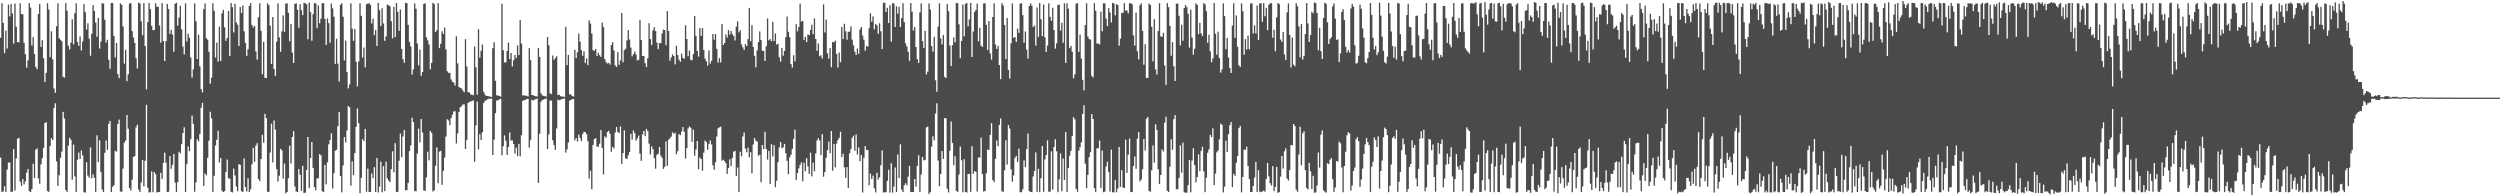 <?xml version="1.0" encoding="UTF-8"?>
<svg xmlns="http://www.w3.org/2000/svg" width="1920" height="150">
  <path d="M0 28.964h1v92.080H0zM1 2.520h1v144.931H1zM2 17.621h1v129.391H2zM3 40.782h1v102.215H3zM4 23.473h1v124.080H4zM5 37.297h1v93.025H5zM6 3.593h1v121.268H6zM7 12.607h1v112.152H7zM8 3.035h1v144.391H8zM9 10.322h1v136.818H9zM10 33.510h1v81.018H10zM11 2.782h1v143.620H11zM12 20.546h1v101.188H12zM13 32.240h1v74.369H13zM14 32.637h1v73.170H14zM15 2.571h1v136.896H15zM16 10.787h1v132.029H16zM17 10.967h1v126.553H17zM18 32.896h1v108.780H18zM19 41.696h1v97.687H19zM20 52.001h1v80.633H20zM21 46.423h1v83.404H21zM22 2.453h1v144.411H22zM23 5.856h1v141.653H23zM24 34.984h1v110.252H24zM25 28.505h1v97.253H25zM26 41.497h1v95.250H26zM27 51.532h1v63.410H27zM28 53.181h1v60.769H28zM29 10.719h1v126.361H29zM30 2.981h1v138.107H30zM31 35.982h1v90.234H31zM32 30.885h1v90.667H32zM33 44.676h1v68.905H33zM34 62.927h1v31.525H34zM35 55.982h1v37.871H35zM36 2.450h1v144.303H36zM37 7.332h1v140.045H37zM38 43.876h1v68.259H38zM39 23.993h1v82.168H39zM40 45.571h1v61.878H40zM41 67.927h1v15.138H41zM42 71.204h1v8.106H42zM43 20.164h1v103.814H43zM44 2.603h1v140.153H44zM45 29.314h1v105.254H45zM46 30.571h1v90.646H46zM47 31.715h1v84.719H47zM48 58.914h1v27.006H48zM49 59.581h1v31.448H49zM50 2.406h1v143.590H50zM51 8.282h1v139.128H51zM52 35.179h1v76.664H52zM53 37.962h1v67.860H53zM54 32.696h1v74.698H54zM55 14.819h1v123.181H55zM56 34.040h1v77.006H56zM57 10.156h1v125.310H57zM58 2.540h1v144.896H58zM59 32.143h1v90.583H59zM60 35.211h1v81.912H60zM61 27.986h1v94.136H61zM62 38.762h1v76.922H62zM63 31.810h1v87.538H63zM64 3.182h1v144.399H64zM65 9.300h1v138.693H65zM66 22.705h1v101.908H66zM67 17.924h1v116.936H67zM68 29.719h1v106.712H68zM69 42.806h1v70.394H69zM70 25.948h1v111.031H70zM71 3.964h1v129.858H71zM72 8.434h1v128.066H72zM73 17.335h1v130.076H73zM74 28.223h1v75.712H74zM75 13.776h1v110.672H75zM76 37.273h1v70.507H76zM77 31.914h1v100.074H77zM78 2.401h1v143.161H78zM79 2.743h1v144.711H79zM80 15.156h1v102.177H80zM81 32.690h1v75.181H81zM82 30.495h1v84.549H82zM83 45.872h1v49.188H83zM84 52.799h1v40.049H84zM85 2.288h1v145.238H85zM86 2.379h1v141.070H86zM87 27.524h1v114.715H87zM88 44.129h1v71.709H88zM89 32.988h1v83.474H89zM90 56.886h1v38.339H90zM91 60.024h1v31.843H91zM92 2.572h1v144.452H92zM93 3.756h1v143.587H93zM94 20.282h1v109.188H94zM95 48.868h1v60.673H95zM96 38.243h1v69.698H96zM97 62.339h1v25.970H97zM98 57.107h1v41.768H98zM99 2.693h1v141.730H99zM100 2.442h1v143.906H100zM101 23.928h1v114.176H101zM102 28.771h1v91.784H102zM103 32.967h1v86.886H103zM104 44.737h1v53.116H104zM105 52.591h1v43.202H105zM106 2.005h1v143.677H106zM107 2.588h1v144.916H107zM108 16.442h1v123.736H108zM109 27.043h1v95.872H109zM110 2.457h1v140.683H110zM111 35.391h1v88.123H111zM112 68.598h1v11.959H112zM113 16.987h1v127.189H113zM114 2.231h1v145.555H114zM115 7.027h1v140.614H115zM116 19.798h1v111.821H116zM117 23.190h1v124.369H117zM118 23.038h1v109.038H118zM119 2.523h1v131.216H119zM120 5.295h1v142.610H120zM121 5.169h1v142.230H121zM122 19.552h1v127.904H122zM123 32.774h1v99.977H123zM124 2.376h1v134.987H124zM125 31.416h1v93.706H125zM126 46.900h1v70.341H126zM127 31.577h1v93.288H127zM128 3.022h1v144.506H128zM129 6.880h1v140.403H129zM130 26.050h1v93.833H130zM131 22.900h1v106.761H131zM132 26.514h1v100.043H132zM133 39.764h1v78.445H133zM134 2.909h1v137.402H134zM135 2.117h1v145.376H135zM136 19.663h1v120.150H136zM137 13.466h1v103.074H137zM138 4.453h1v113.345H138zM139 22.555h1v88.142H139zM140 35.861h1v66.313H140zM141 41.810h1v55.919H141zM142 2.584h1v144.886H142zM143 31.801h1v94.239H143zM144 25.889h1v86.555H144zM145 28.944h1v87.152H145zM146 44.088h1v62.767H146zM147 59.584h1v29.221H147zM148 53.238h1v41.878H148zM149 2.572h1v144.680H149zM150 16.318h1v123.759H150zM151 45.292h1v61.607H151zM152 26.666h1v81.872H152zM153 50.921h1v51.962H153zM154 68.463h1v14.317H154zM155 71.036h1v7.984H155zM156 7.019h1v135.813H156zM157 2.604h1v130.618H157zM158 29.315h1v105.330H158zM159 30.459h1v90.736H159zM160 39.791h1v68.244H160zM161 64.269h1v21.550H161zM162 59.586h1v31.362H162zM163 2.402h1v145.011H163zM164 8.363h1v126.608H164zM165 44.204h1v67.509H165zM166 32.696h1v74.663H166zM167 47.232h1v53.220H167zM168 20.510h1v104.319H168zM169 46.827h1v74.576H169zM170 10.360h1v136.065H170zM171 7.541h1v139.902H171zM172 20.984h1v125.796H172zM173 31.343h1v100.858H173zM174 29.114h1v93.408H174zM175 8.413h1v128.547H175zM176 43.045h1v94.145H176zM177 2.429h1v144.910H177zM178 5.536h1v142.286H178zM179 24.925h1v104.483H179zM180 2.924h1v131.841H180zM181 17.239h1v126.005H181zM182 18.921h1v127.948H182zM183 35.312h1v90.761H183zM184 5.417h1v121.218H184zM185 9.923h1v136.883H185zM186 4.103h1v143.329H186zM187 24.065h1v97.549H187zM188 32.939h1v110.687H188zM189 42.891h1v104.121H189zM190 37.844h1v99.084H190zM191 4.589h1v142.829H191zM192 2.476h1v142.905H192zM193 19.122h1v107.089H193zM194 21.111h1v92.508H194zM195 19.928h1v104.383H195zM196 39.465h1v72.468H196zM197 45.841h1v64.123H197zM198 13.255h1v124.200H198zM199 2.575h1v136.604H199zM200 23.671h1v98.451H200zM201 56.996h1v46.520H201zM202 32.033h1v77.592H202zM203 59.765h1v27.631H203zM204 59.993h1v30.718H204zM205 2.503h1v144.714H205zM206 3.981h1v143.467H206zM207 19.728h1v97.397H207zM208 49.044h1v45.931H208zM209 13.074h1v111.675H209zM210 52.997h1v39.534H210zM211 58.263h1v41.324H211zM212 31.994h1v97.828H212zM213 2.675h1v136.750H213zM214 28.785h1v106.158H214zM215 39.786h1v74.489H215zM216 24.085h1v91.439H216zM217 11.770h1v125.441H217zM218 24.399h1v101.216H218zM219 2.776h1v145.691H219zM220 2.559h1v144.826H220zM221 9.868h1v126.939H221zM222 31.623h1v80.234H222zM223 18.363h1v107.201H223zM224 40.335h1v64.888H224zM225 48.364h1v52.349H225zM226 2.954h1v140.258H226zM227 2.546h1v144.505H227zM228 7.469h1v139.987H228zM229 21.326h1v108.464H229zM230 3.240h1v130.936H230zM231 7.793h1v138.862H231zM232 11.647h1v115.686H232zM233 2.269h1v145.965H233zM234 2.517h1v145.394H234zM235 3.200h1v127.284H235zM236 30.139h1v75.055H236zM237 1.986h1v142.484H237zM238 9.341h1v112.022H238zM239 31.263h1v77.805H239zM240 10.866h1v118.070H240zM241 2.548h1v141.163H241zM242 2.515h1v143.589H242zM243 21.652h1v115.417H243zM244 4.136h1v132.750H244zM245 17.872h1v100.418H245zM246 14.351h1v105.001H246zM247 2.513h1v144.338H247zM248 2.332h1v145.182H248zM249 14.546h1v112.116H249zM250 34.497h1v107.082H250zM251 14.180h1v110.510H251zM252 17.772h1v93.088H252zM253 32.871h1v74.708H253zM254 2.670h1v99.656H254zM255 6.458h1v138.334H255zM256 12.857h1v120.170H256zM257 49.027h1v66.759H257zM258 29.737h1v85.319H258zM259 48.903h1v48.094H259zM260 62.598h1v23.357H260zM261 3.736h1v131.485H261zM262 2.506h1v145.200H262zM263 12.787h1v114.313H263zM264 46.365h1v58.918H264zM265 31.209h1v78.141H265zM266 55.326h1v44.886H266zM267 67.878h1v13.521H267zM268 64.802h1v17.655H268zM269 2.559h1v140.012H269zM270 21.970h1v101.965H270zM271 31.352h1v103.179H271zM272 22.212h1v95.382H272zM273 47.355h1v50.085H273zM274 66.349h1v16.952H274zM275 47.228h1v47.380H275zM276 2.570h1v145.870H276zM277 12.119h1v124.491H277zM278 44.232h1v62.649H278zM279 36.522h1v71.814H279zM280 51.692h1v47.322H280zM281 3.237h1v144.007H281zM282 2.784h1v126.688H282zM283 2.485h1v144.894H283zM284 3.760h1v143.693H284zM285 18.006h1v115.232H285zM286 14.396h1v122.495H286zM287 27.033h1v101.387H287zM288 23.086h1v124.390H288zM289 35.232h1v86.059H289zM290 2.246h1v145.573H290zM291 7.788h1v135.545H291zM292 20.018h1v104.118H292zM293 6.350h1v141.304H293zM294 18.018h1v109.641H294zM295 31.381h1v115.431H295zM296 27.942h1v96.192H296zM297 3.507h1v133.491H297zM298 4.021h1v134.726H298zM299 4.883h1v134.944H299zM300 16.270h1v113.666H300zM301 29.512h1v86.684H301zM302 5.222h1v127.119H302zM303 28.505h1v81.402H303zM304 2.308h1v145.238H304zM305 9.045h1v138.243H305zM306 23.636h1v99.772H306zM307 7.289h1v95.325H307zM308 37.594h1v83.176H308zM309 45.415h1v59.435H309zM310 48.236h1v51.640H310zM311 2.191h1v143.975H311zM312 2.425h1v143.577H312zM313 19.073h1v121.346H313zM314 32.140h1v83.856H314zM315 35.715h1v75.913H315zM316 57.268h1v33.159H316zM317 53.228h1v40.554H317zM318 2.541h1v144.083H318zM319 6.704h1v140.316H319zM320 33.403h1v84.519H320zM321 50.165h1v48.612H321zM322 38.113h1v71.292H322zM323 58.234h1v33.141H323zM324 55.283h1v46.492H324zM325 3.004h1v143.231H325zM326 2.520h1v144.063H326zM327 28.692h1v107.515H327zM328 31.030h1v85.486H328zM329 34.073h1v89.046H329zM330 53.195h1v47.367H330zM331 48.258h1v53.781H331zM332 2.204h1v144.832H332zM333 3.195h1v143.041H333zM334 24.580h1v102.745H334zM335 23.234h1v89.959H335zM336 2.449h1v138.261H336zM337 36.961h1v79.477H337zM338 33.566h1v82.256H338zM339 23.964h1v118.002H339zM340 26.020h1v105.195H340zM341 21.098h1v99.916H341zM342 37.930h1v66.916H342zM343 54.714h1v36.897H343zM344 55.987h1v36.525H344zM345 55.915h1v40.131H345zM346 60.983h1v29.705H346zM347 62.803h1v25.255H347zM348 63.443h1v22.086H348zM349 65.697h1v19.748H349zM350 27.871h1v82.331H350zM351 48.663h1v53.862H351zM352 66.766h1v19.220H352zM353 67.530h1v14.756H353zM354 67.966h1v13.675H354zM355 69.488h1v10.760H355zM356 70.884h1v9.310H356zM357 30.058h1v84.369H357zM358 51.044h1v56.399H358zM359 70.815h1v8.217H359zM360 70.922h1v7.358H360zM361 72.532h1v5.361H361zM362 72.693h1v4.942H362zM363 73.173h1v3.887H363zM364 35.670h1v88.554H364zM365 51.783h1v44.567H365zM366 72.687h1v5.342H366zM367 22.444h1v92.276H367zM368 44.227h1v58.851H368zM369 38.971h1v68.605H369zM370 34.223h1v67.339H370zM371 70.440h1v8.648H371zM372 72.609h1v4.801H372zM373 73.666h1v3.329H373zM374 73.697h1v2.563H374zM375 74.048h1v1.829H375zM376 74.207h1v1.482H376zM377 74.463h1v1.248H377zM378 37.035h1v82.005H378zM379 32.405h1v74.736H379zM380 62.072h1v24.839H380zM381 73.233h1v3.989H381zM382 73.365h1v3.683H382zM383 73.723h1v2.588H383zM384 74.246h1v1.611H384zM385 2.813h1v116.458H385zM386 38.597h1v73.733H386zM387 47.921h1v56.087H387zM388 47.886h1v60.272H388zM389 39.148h1v79.843H389zM390 32.652h1v80.260H390zM391 45.424h1v56.307H391zM392 40.711h1v67.162H392zM393 51.014h1v56.863H393zM394 46.276h1v64.334H394zM395 42.227h1v75.732H395zM396 44.655h1v68.686H396zM397 34.873h1v84.914H397zM398 42.333h1v68.132H398zM399 15.383h1v104.696H399zM400 33.464h1v70.418H400zM401 73.336h1v4.124H401zM402 73.112h1v3.862H402zM403 73.557h1v3.135H403zM404 73.545h1v2.514H404zM405 74.053h1v1.855H405zM406 36.965h1v76.449H406zM407 46.117h1v61.493H407zM408 72.986h1v3.598H408zM409 73.042h1v4.199H409zM410 73.750h1v2.766H410zM411 73.992h1v2.148H411zM412 74.086h1v1.624H412zM413 36.777h1v103.731H413zM414 43.705h1v59.038H414zM415 71.644h1v6.589H415zM416 73.283h1v3.547H416zM417 73.629h1v2.850H417zM418 73.875h1v2.078H418zM419 74.193h1v1.527H419zM420 28.489h1v86.003H420zM421 34.698h1v68.607H421zM422 71.609h1v5.564H422zM423 72.353h1v4.947H423zM424 42.606h1v65.098H424zM425 45.991h1v65.489H425zM426 44.655h1v70.377H426zM427 43.234h1v55.422H427zM428 72.943h1v3.618H428zM429 72.782h1v4.267H429zM430 73.872h1v2.839H430zM431 74.116h1v1.898H431zM432 74.163h1v1.775H432zM433 74.426h1v1.135H433zM434 20.627h1v96.576H434zM435 50.013h1v64.716H435zM436 42.208h1v67.271H436zM437 72.344h1v4.992H437zM438 72.581h1v4.186H438zM439 73.718h1v2.342H439zM440 74.219h1v1.818H440zM441 38.258h1v69.511H441zM442 44.585h1v61.461H442zM443 40.132h1v68.490H443zM444 25.808h1v77.563H444zM445 32.002h1v73.861H445zM446 38.491h1v69.924H446zM447 42.845h1v60.068H447zM448 39.405h1v61.752H448zM449 48.418h1v53.060H449zM450 44.831h1v58.273H450zM451 50.030h1v58.434H451zM452 15.521h1v121.665H452zM453 18.120h1v112.990H453zM454 25.763h1v119.568H454zM455 38.552h1v72.769H455zM456 38.963h1v67.854H456zM457 37.646h1v68.448H457zM458 42.956h1v69.548H458zM459 40.453h1v72.362H459zM460 42.392h1v67.990H460zM461 43.684h1v56.209H461zM462 17.299h1v96.283H462zM463 20.828h1v113.177H463zM464 45.357h1v59.380H464zM465 47.896h1v57.794H465zM466 48.755h1v52.554H466zM467 48.301h1v52.144H467zM468 49.559h1v53.205H468zM469 34.670h1v81.868H469zM470 32.409h1v80.445H470zM471 38.728h1v75.281H471zM472 50.230h1v51.503H472zM473 51.430h1v46.132H473zM474 40.016h1v61.365H474zM475 49.799h1v52.471H475zM476 46.349h1v50.756H476zM477 9.917h1v115.938H477zM478 47.841h1v69.690H478zM479 38.488h1v61.650H479zM480 37.468h1v84.074H480zM481 31.080h1v91.092H481zM482 23.125h1v96.237H482zM483 30.364h1v86.305H483zM484 36.556h1v66.207H484zM485 43.292h1v63.913H485zM486 41.513h1v58.661H486zM487 39.623h1v62.746H487zM488 41.866h1v66.180H488zM489 46.457h1v59.797H489zM490 45.875h1v58.243H490zM491 15.330h1v102.580H491zM492 30.700h1v92.851H492zM493 43.056h1v60.216H493zM494 42.910h1v57.653H494zM495 48.516h1v56.075H495zM496 51.512h1v47.528H496zM497 44.692h1v56.018H497zM498 17.812h1v92.450H498zM499 30.028h1v88.662H499zM500 34.686h1v77.672H500zM501 23.279h1v91.280H501zM502 20.881h1v100.607H502zM503 23.906h1v105.630H503zM504 32.724h1v86.202H504zM505 37.746h1v80.385H505zM506 32.997h1v79.973H506zM507 33.292h1v86.240H507zM508 25.698h1v95.541H508zM509 22.707h1v106.991H509zM510 23.096h1v104.981H510zM511 34.734h1v73.876H511zM512 8.477h1v118.849H512zM513 23.876h1v83.421H513zM514 46.627h1v59.663H514zM515 44.122h1v60.811H515zM516 41.755h1v59.853H516zM517 43.011h1v59.741H517zM518 49.449h1v52.426H518zM519 35.103h1v83.360H519zM520 42.313h1v73.829H520zM521 45.881h1v57.070H521zM522 47.466h1v56.368H522zM523 41.170h1v59.853H523zM524 44.501h1v53.061H524zM525 45.048h1v56.087H525zM526 19.420h1v102.386H526zM527 29.968h1v83.822H527zM528 43.137h1v55.496H528zM529 38.754h1v58.442H529zM530 45.938h1v52.107H530zM531 46.348h1v62.623H531zM532 41.466h1v58.164H532zM533 12.321h1v107.336H533zM534 27.508h1v87.281H534zM535 39.126h1v69.157H535zM536 43.457h1v86.545H536zM537 21.531h1v99.384H537zM538 27.540h1v94.613H538zM539 21.628h1v109.439H539zM540 38.335h1v78.911H540zM541 44.991h1v62.989H541zM542 47.031h1v62.092H542zM543 50.335h1v64.717H543zM544 38.739h1v71.803H544zM545 48.863h1v58.945H545zM546 46.657h1v64.314H546zM547 26.105h1v100.838H547zM548 30.528h1v99.901H548zM549 26.175h1v98.469H549zM550 37.508h1v67.349H550zM551 48.082h1v50.498H551zM552 44.662h1v53.182H552zM553 47.970h1v49.310H553zM554 18.440h1v104.962H554zM555 34.540h1v88.154H555zM556 33.068h1v90.683H556zM557 26.514h1v98.759H557zM558 28.842h1v104.671H558zM559 23.160h1v105.754H559zM560 26.549h1v95.746H560zM561 23.788h1v103.811H561zM562 26.302h1v94.984H562zM563 27.660h1v88.867H563zM564 31.152h1v84.701H564zM565 20.431h1v114.732H565zM566 16.332h1v112.269H566zM567 24.841h1v122.697H567zM568 23.298h1v93.235H568zM569 34.098h1v85.922H569zM570 36.345h1v68.507H570zM571 38.345h1v63.381H571zM572 33.806h1v80.348H572zM573 35.354h1v81.564H573zM574 30.056h1v83.343H574zM575 6.074h1v114.727H575zM576 31.708h1v85.186H576zM577 19.304h1v113.859H577zM578 35.980h1v75.029H578zM579 42.861h1v63.181H579zM580 51.717h1v56.338H580zM581 38.709h1v70.028H581zM582 32.290h1v87.294H582zM583 24.163h1v94.627H583zM584 30.760h1v109.232H584zM585 38.964h1v72.452H585zM586 39.188h1v75.296H586zM587 46.787h1v54.438H587zM588 35.497h1v78.952H588zM589 14.201h1v108.347H589zM590 30.961h1v84.977H590zM591 30.028h1v111.198H591zM592 31.617h1v79.098H592zM593 16.721h1v103.442H593zM594 31.526h1v79.988H594zM595 25.698h1v118.090H595zM596 34.240h1v104.589H596zM597 33.525h1v91.009H597zM598 43.958h1v69.316H598zM599 47.387h1v61.659H599zM600 36.862h1v76.905H600zM601 42.737h1v70.406H601zM602 39.105h1v71.376H602zM603 28.548h1v89.123H603zM604 12.698h1v110.836H604zM605 24.407h1v109.351H605zM606 28.561h1v92.336H606zM607 49.220h1v69.620H607zM608 51.936h1v62.417H608zM609 42.444h1v64.229H609zM610 47.096h1v52.464H610zM611 18.574h1v119.747H611zM612 24.008h1v108.879H612zM613 20.703h1v108.616H613zM614 2.827h1v123.791H614zM615 16.646h1v108.032H615zM616 15.954h1v123.374H616zM617 30.625h1v94.364H617zM618 28.187h1v103.292H618zM619 32.342h1v89.208H619zM620 26.395h1v101.392H620zM621 27.010h1v106.518H621zM622 22.919h1v94.406H622zM623 18.986h1v116.477H623zM624 26.258h1v98.684H624zM625 14.132h1v117.386H625zM626 29.927h1v87.914H626zM627 39.015h1v68.824H627zM628 33.374h1v72.764H628zM629 43.258h1v64.561H629zM630 42.372h1v76.787H630zM631 44.927h1v58.080H631zM632 3.325h1v132.417H632zM633 24.955h1v107.247H633zM634 15.051h1v106.083H634zM635 40.975h1v74.451H635zM636 45.009h1v63.736H636zM637 37.014h1v80.697H637zM638 51.617h1v48.993H638zM639 32.192h1v98.858H639zM640 32.489h1v78.148H640zM641 31.220h1v97.310H641zM642 41.478h1v68.799H642zM643 51.848h1v55.699H643zM644 40.331h1v65.575H644zM645 47.811h1v53.348H645zM646 20.698h1v99.884H646zM647 29.982h1v88.079H647zM648 18.282h1v110.305H648zM649 24.069h1v112.597H649zM650 30.510h1v97.793H650zM651 24.493h1v119.778H651zM652 24.292h1v93.415H652zM653 20.276h1v94.251H653zM654 30.485h1v75.366H654zM655 34.755h1v69.387H655zM656 39.694h1v76.042H656zM657 42.243h1v60.961H657zM658 37.296h1v81.381H658zM659 41.338h1v71.843H659zM660 22.598h1v101.239H660zM661 20.757h1v98.257H661zM662 27.304h1v120.547H662zM663 30.447h1v90.741H663zM664 38.988h1v73.227H664zM665 35.306h1v79.786H665zM666 35.788h1v79.513H666zM667 21.644h1v120.607H667zM668 10.220h1v123.031H668zM669 16.681h1v120.752H669zM670 12.579h1v122.263H670zM671 22.534h1v122.081H671zM672 18.460h1v129.378H672zM673 19.439h1v113.289H673zM674 25.972h1v111.901H674zM675 17.861h1v118.295H675zM676 24.039h1v102.843H676zM677 37.676h1v77.775H677zM678 2.119h1v145.703H678zM679 2.151h1v145.539H679zM680 9.225h1v138.363H680zM681 5.973h1v132.890H681zM682 17.707h1v112.658H682zM683 3.936h1v143.987H683zM684 31.977h1v93.466H684zM685 2.583h1v145.308H685zM686 2.544h1v140.758H686zM687 20.734h1v107.926H687zM688 4.812h1v142.657H688zM689 10.504h1v108.134H689zM690 5.158h1v131.639H690zM691 20.765h1v90.068H691zM692 13.854h1v131.822H692zM693 2.515h1v144.975H693zM694 17.051h1v125.228H694zM695 33.284h1v107.472H695zM696 35.730h1v106.484H696zM697 39.716h1v95.905H697zM698 46.681h1v80.726H698zM699 2.336h1v145.164H699zM700 9.006h1v138.564H700zM701 23.399h1v124.046H701zM702 20.751h1v116.769H702zM703 36.155h1v107.112H703zM704 45.349h1v82.044H704zM705 48.406h1v70.777H705zM706 9.511h1v137.957H706zM707 2.572h1v131.429H707zM708 31.518h1v88.998H708zM709 36.871h1v86.366H709zM710 23.704h1v99.093H710zM711 57.193h1v40.651H711zM712 54.993h1v42.197H712zM713 2.606h1v146.331H713zM714 7.303h1v140.296H714zM715 35.381h1v77.244H715zM716 39.662h1v64.972H716zM717 28.282h1v79.502H717zM718 61.645h1v25.477H718zM719 70.440h1v8.938H719zM720 20.364h1v102.904H720zM721 2.545h1v140.459H721zM722 29.544h1v104.069H722zM723 34.080h1v81.936H723zM724 26.816h1v95.197H724zM725 58.967h1v31.767H725zM726 59.935h1v30.896H726zM727 3.126h1v141.838H727zM728 8.604h1v139.205H728zM729 34.966h1v80.808H729zM730 50.750h1v42.606H730zM731 34.728h1v75.057H731zM732 28.777h1v98.082H732zM733 32.453h1v87.486H733zM734 2.179h1v144.423H734zM735 2.557h1v144.805H735zM736 18.706h1v115.394H736zM737 44.710h1v67.817H737zM738 31.454h1v91.633H738zM739 3.526h1v144.142H739zM740 27.878h1v94.352H740zM741 3.018h1v144.450H741zM742 2.192h1v145.655H742zM743 20.200h1v113.331H743zM744 14.852h1v118.823H744zM745 2.245h1v145.068H745zM746 43.725h1v68.544H746zM747 24.206h1v109.260H747zM748 9.216h1v122.146H748zM749 7.668h1v124.282H749zM750 2.819h1v144.271H750zM751 31.683h1v89.158H751zM752 21.352h1v99.714H752zM753 35.129h1v70.522H753zM754 36.022h1v97.579H754zM755 2.669h1v144.421H755zM756 2.514h1v144.238H756zM757 19.103h1v113.948H757zM758 38.386h1v76.558H758zM759 16.189h1v98.909H759zM760 41.038h1v62.595H760zM761 45.802h1v48.883H761zM762 13.072h1v125.215H762zM763 2.550h1v137.329H763zM764 34.141h1v87.863H764zM765 37.562h1v70.368H765zM766 35.195h1v77.105H766zM767 49.953h1v45.961H767zM768 60.774h1v30.186H768zM769 2.508h1v144.441H769zM770 4.263h1v143.035H770zM771 19.149h1v111.709H771zM772 45.342h1v62.363H772zM773 13.805h1v112.605H773zM774 53.747h1v42.294H774zM775 60.344h1v38.382H775zM776 33.222h1v96.804H776zM777 2.684h1v136.853H777zM778 29.026h1v105.733H778zM779 28.508h1v92.732H779zM780 32.208h1v87.434H780zM781 21.967h1v102.403H781zM782 25.236h1v88.942H782zM783 2.904h1v144.764H783zM784 2.473h1v145.130H784zM785 11.620h1v133.762H785zM786 32.872h1v90.254H786zM787 24.153h1v104.227H787zM788 38.169h1v76.350H788zM789 45.025h1v57.506H789zM790 4.605h1v142.130H790zM791 2.651h1v144.759H791zM792 4.406h1v143.168H792zM793 20.802h1v114.746H793zM794 19.492h1v111.836H794zM795 35.042h1v82.027H795zM796 5.768h1v141.553H796zM797 28.238h1v101.409H797zM798 2.327h1v145.274H798zM799 14.785h1v122.068H799zM800 27.767h1v84.358H800zM801 3.523h1v143.723H801zM802 28.645h1v93.837H802zM803 39.910h1v79.143H803zM804 34.955h1v72.845H804zM805 2.560h1v144.693H805zM806 12.913h1v134.245H806zM807 15.947h1v100.258H807zM808 5.942h1v139.640H808zM809 23.028h1v89.873H809zM810 37.349h1v69.674H810zM811 33.284h1v82.868H811zM812 3.796h1v143.808H812zM813 3.577h1v134.208H813zM814 23.484h1v94.326H814zM815 17.451h1v129.424H815zM816 32.879h1v88.866H816zM817 2.558h1v135.701H817zM818 48.336h1v53.132H818zM819 2.531h1v144.880H819zM820 6.666h1v122.418H820zM821 36.991h1v82.626H821zM822 35.218h1v80.572H822zM823 39.772h1v64.711H823zM824 60.103h1v29.908H824zM825 57.163h1v34.480H825zM826 2.878h1v142.059H826zM827 2.427h1v144.880H827zM828 39.889h1v75.818H828zM829 26.608h1v86.421H829zM830 45.026h1v64.297H830zM831 61.276h1v26.279H831zM832 69.447h1v11.396H832zM833 19.253h1v106.506H833zM834 2.507h1v142.105H834zM835 28.084h1v106.234H835zM836 29.972h1v90.746H836zM837 30.453h1v86.435H837zM838 58.278h1v29.258H838zM839 59.474h1v31.901H839zM840 2.407h1v142.200H840zM841 8.229h1v139.296H841zM842 33.445h1v80.518H842zM843 33.455h1v80.346H843zM844 34.190h1v73.729H844zM845 8.994h1v135.272H845zM846 23.995h1v91.565H846zM847 2.574h1v145.029H847zM848 2.549h1v144.615H848zM849 14.300h1v113.617H849zM850 20.045h1v104.171H850zM851 6.228h1v125.966H851zM852 9.564h1v137.585H852zM853 17.228h1v97.678H853zM854 2.148h1v145.522H854zM855 2.703h1v145.065H855zM856 11.775h1v126.370H856zM857 3.250h1v144.402H857zM858 3.857h1v140.887H858zM859 35.080h1v77.760H859zM860 29.728h1v113.769H860zM861 10.048h1v120.557H861zM862 9.741h1v134.207H862zM863 2.460h1v142.038H863zM864 8.153h1v99.126H864zM865 8.094h1v124.680H865zM866 10.222h1v108.588H866zM867 2.475h1v103.946H867zM868 2.552h1v145.071H868zM869 3.263h1v144.193H869zM870 27.178h1v100.331H870zM871 35.052h1v85.065H871zM872 9.658h1v119.922H872zM873 39.314h1v67.198H873zM874 45.584h1v55.824H874zM875 4.029h1v135.392H875zM876 2.519h1v135.455H876zM877 23.669h1v106.386H877zM878 49.679h1v57.092H878zM879 33.943h1v81.705H879zM880 59.786h1v31.463H880zM881 59.856h1v29.972H881zM882 2.693h1v143.898H882zM883 3.760h1v143.543H883zM884 20.491h1v110.341H884zM885 47.162h1v64.503H885zM886 14.710h1v110.145H886zM887 53.256h1v42.238H887zM888 57.311h1v42.601H888zM889 23.834h1v106.138H889zM890 2.483h1v138.839H890zM891 27.980h1v106.399H891zM892 28.219h1v86.471H892zM893 25.118h1v91.219H893zM894 50.259h1v43.954H894zM895 65.168h1v24.471H895zM896 2.402h1v144.128H896zM897 5.487h1v141.955H897zM898 19.927h1v108.055H898zM899 42.810h1v64.121H899zM900 32.350h1v82.659H900zM901 50.935h1v40.566H901zM902 62.208h1v26.203H902zM903 2.907h1v142.401H903zM904 2.585h1v142.790H904zM905 12.097h1v124.534H905zM906 34.874h1v76.755H906zM907 19.064h1v113.533H907zM908 31.259h1v78.316H908zM909 6.101h1v141.612H909zM910 3.870h1v144.096H910zM911 5.501h1v142.452H911zM912 10.613h1v131.554H912zM913 36.541h1v86.307H913zM914 7.401h1v140.297H914zM915 28.851h1v94.427H915zM916 41.947h1v71.859H916zM917 37.445h1v89.364H917zM918 2.551h1v137.534H918zM919 3.807h1v132.223H919zM920 26.226h1v92.296H920zM921 17.528h1v113.911H921zM922 25.700h1v90.202H922zM923 27.640h1v85.128H923zM924 2.419h1v129.203H924zM925 3.314h1v144.284H925zM926 8.672h1v127.849H926zM927 32.846h1v84.461H927zM928 26.680h1v87.995H928zM929 39.395h1v64.139H929zM930 47.761h1v57.523H930zM931 44.921h1v53.660H931zM932 2.329h1v139.816H932zM933 25.965h1v107.360H933zM934 42.006h1v74.966H934zM935 24.331h1v91.181H935zM936 44.648h1v62.381H936zM937 55.736h1v39.254H937zM938 53.357h1v42.514H938zM939 2.607h1v145.140H939zM940 12.381h1v130.985H940zM941 37.807h1v70.188H941zM942 29.103h1v87.582H942zM943 44.210h1v58.888H943zM944 52.227h1v43.967H944zM945 56.065h1v37.700H945zM946 19.591h1v124.122H946zM947 2.517h1v130.955H947zM948 29.043h1v106.028H948zM949 11.902h1v113.062H949zM950 35.968h1v83.774H950zM951 50.058h1v48.357H951zM952 51.384h1v45.270H952zM953 2.594h1v145.145H953zM954 8.616h1v127.251H954zM955 42.029h1v72.824H955zM956 30.053h1v84.979H956zM957 38.001h1v74.657H957zM958 27.268h1v100.108H958zM959 37.774h1v99.679H959zM960 2.664h1v144.852H960zM961 2.592h1v144.857H961zM962 25.779h1v117.042H962zM963 19.445h1v116.853H963zM964 25.666h1v98.704H964zM965 4.236h1v143.185H965zM966 30.676h1v100.087H966zM967 2.669h1v144.554H967zM968 2.480h1v145.140H968zM969 16.672h1v130.377H969zM970 2.385h1v143.982H970zM971 12.478h1v134.717H971zM972 6.001h1v131.425H972zM973 23.154h1v102.051H973zM974 3.625h1v131.868H974zM975 2.567h1v138.180H975zM976 2.466h1v140.029H976zM977 28.963h1v98.673H977zM978 22.832h1v124.004H978zM979 39.376h1v104.121H979zM980 13.335h1v114.818H980zM981 2.303h1v145.746H981zM982 3.221h1v144.348H982zM983 30.357h1v105.308H983zM984 32.112h1v87.672H984zM985 24.528h1v104.913H985zM986 41.778h1v74.375H986zM987 46.200h1v67.742H987zM988 9.489h1v127.638H988zM989 2.585h1v136.113H989zM990 26.807h1v103.789H990zM991 51.881h1v59.447H991zM992 28.880h1v82.753H992zM993 49.632h1v45.616H993zM994 50.896h1v45.876H994zM995 2.454h1v143.159H995zM996 4.813h1v142.478H996zM997 20.280h1v98.425H997zM998 44.013h1v53.298H998zM999 18.507h1v108.396H999zM1000 45.719h1v56.715H1000zM1001 42.838h1v57.966H1001zM1002 26.094h1v104.559H1002zM1003 2.373h1v141.927H1003zM1004 18.043h1v127.479H1004zM1005 32.228h1v92.842H1005zM1006 26.931h1v104.668H1006zM1007 8.988h1v136.182H1007zM1008 10.226h1v124.798H1008zM1009 1.873h1v146.127H1009zM1010 2.373h1v145.328H1010zM1011 9.919h1v132.591H1011zM1012 38.616h1v78.530H1012zM1013 21.317h1v107.414H1013zM1014 39.261h1v64.106H1014zM1015 45.268h1v54.876H1015zM1016 13.770h1v132.418H1016zM1017 2.072h1v145.197H1017zM1018 2.915h1v145.063H1018zM1019 17.157h1v108.203H1019zM1020 33.816h1v92.130H1020zM1021 29.984h1v92.670H1021zM1022 28.694h1v92.706H1022zM1023 4.971h1v132.584H1023zM1024 2.649h1v144.772H1024zM1025 14.296h1v129.682H1025zM1026 30.626h1v93.016H1026zM1027 30.251h1v93.837H1027zM1028 47.716h1v61.084H1028zM1029 41.066h1v68.997H1029zM1030 9.215h1v119.384H1030zM1031 7.074h1v140.563H1031zM1032 15.479h1v112.011H1032zM1033 35.943h1v80.569H1033zM1034 40.288h1v63.597H1034zM1035 38.492h1v63.061H1035zM1036 40.402h1v62.101H1036zM1037 6.567h1v139.793H1037zM1038 2.993h1v139.435H1038zM1039 5.041h1v126.295H1039zM1040 34.783h1v93.946H1040zM1041 48.915h1v58.062H1041zM1042 48.185h1v57.065H1042zM1043 42.822h1v65.676H1043zM1044 3.554h1v139.962H1044zM1045 6.768h1v131.121H1045zM1046 21.738h1v107.759H1046zM1047 28.917h1v89.311H1047zM1048 47.845h1v62.994H1048zM1049 48.591h1v57.332H1049zM1050 44.621h1v64.536H1050zM1051 39.888h1v71.617H1051zM1052 2.357h1v145.156H1052zM1053 11.348h1v116.661H1053zM1054 29.023h1v95.185H1054zM1055 37.993h1v67.505H1055zM1056 35.404h1v72.081H1056zM1057 42.364h1v70.601H1057zM1058 40.210h1v64.505H1058zM1059 2.054h1v142.723H1059zM1060 11.991h1v119.308H1060zM1061 28.119h1v95.162H1061zM1062 38.969h1v66.385H1062zM1063 47.797h1v50.218H1063zM1064 48.773h1v50.377H1064zM1065 43.470h1v60.344H1065zM1066 2.243h1v145.347H1066zM1067 10.397h1v132.245H1067zM1068 24.142h1v102.184H1068zM1069 35.290h1v70.585H1069zM1070 44.415h1v60.299H1070zM1071 35.799h1v70.808H1071zM1072 45.773h1v53.979H1072zM1073 2.247h1v145.037H1073zM1074 2.653h1v136.960H1074zM1075 26.253h1v105.720H1075zM1076 43.144h1v72.198H1076zM1077 47.119h1v59.157H1077zM1078 39.093h1v71.741H1078zM1079 38.917h1v79.812H1079zM1080 11.561h1v135.910H1080zM1081 2.944h1v142.166H1081zM1082 20.639h1v107.564H1082zM1083 20.987h1v104.961H1083zM1084 34.814h1v72.917H1084zM1085 44.108h1v69.472H1085zM1086 44.160h1v67.130H1086zM1087 12.456h1v124.620H1087zM1088 11.852h1v131.252H1088zM1089 27.242h1v102.376H1089zM1090 43.213h1v63.292H1090zM1091 45.666h1v55.095H1091zM1092 30.146h1v76.022H1092zM1093 29.774h1v69.843H1093zM1094 10.499h1v136.466H1094zM1095 2.379h1v141.467H1095zM1096 22.411h1v104.020H1096zM1097 33.975h1v72.749H1097zM1098 38.246h1v69.033H1098zM1099 30.531h1v84.819H1099zM1100 46.236h1v64.700H1100zM1101 2.496h1v133.425H1101zM1102 2.394h1v144.823H1102zM1103 17.226h1v109.363H1103zM1104 41.133h1v68.659H1104zM1105 44.526h1v73.522H1105zM1106 42.159h1v68.378H1106zM1107 43.665h1v63.375H1107zM1108 4.634h1v139.219H1108zM1109 4.506h1v132.606H1109zM1110 14.042h1v112.483H1110zM1111 32.927h1v85.074H1111zM1112 18.159h1v107.809H1112zM1113 34.220h1v86.300H1113zM1114 36.336h1v76.813H1114zM1115 12.885h1v122.719H1115zM1116 2.298h1v145.153H1116zM1117 16.044h1v121.416H1117zM1118 26.543h1v91.759H1118zM1119 29.031h1v98.917H1119zM1120 13.833h1v116.349H1120zM1121 24.546h1v102.331H1121zM1122 2.700h1v127.929H1122zM1123 2.569h1v144.396H1123zM1124 24.361h1v99.684H1124zM1125 37.056h1v77.233H1125zM1126 38.727h1v59.072H1126zM1127 39.898h1v59.478H1127zM1128 41.199h1v59.458H1128zM1129 2.634h1v145.255H1129zM1130 2.205h1v145.760H1130zM1131 2.763h1v142.710H1131zM1132 2.423h1v131.151H1132zM1133 1.652h1v131.145H1133zM1134 11.000h1v113.440H1134zM1135 20.137h1v98.656H1135zM1136 2.690h1v144.721H1136zM1137 2.211h1v145.312H1137zM1138 13.522h1v124.927H1138zM1139 40.261h1v67.606H1139zM1140 1.565h1v144.794H1140zM1141 11.338h1v106.157H1141zM1142 18.928h1v96.430H1142zM1143 7.204h1v130.429H1143zM1144 2.486h1v144.968H1144zM1145 2.334h1v123.378H1145zM1146 14.295h1v101.332H1146zM1147 2.729h1v144.886H1147zM1148 16.419h1v111.369H1148zM1149 16.684h1v96.795H1149zM1150 2.622h1v144.853H1150zM1151 2.093h1v145.511H1151zM1152 4.922h1v121.587H1152zM1153 23.280h1v95.413H1153zM1154 2.902h1v131.688H1154zM1155 13.595h1v107.968H1155zM1156 16.653h1v93.708H1156zM1157 3.337h1v141.231H1157zM1158 2.338h1v142.326H1158zM1159 2.586h1v142.292H1159zM1160 2.658h1v133.843H1160zM1161 4.885h1v121.945H1161zM1162 24.010h1v85.621H1162zM1163 24.789h1v84.030H1163zM1164 3.548h1v144.403H1164zM1165 2.476h1v145.088H1165zM1166 17.424h1v106.480H1166zM1167 53.903h1v43.368H1167zM1168 16.131h1v109.132H1168zM1169 26.276h1v95.469H1169zM1170 21.834h1v99.095H1170zM1171 8.260h1v103.961H1171zM1172 7.820h1v139.578H1172zM1173 3.129h1v142.803H1173zM1174 15.775h1v130.384H1174zM1175 11.899h1v136.162H1175zM1176 13.127h1v122.140H1176zM1177 16.765h1v109.171H1177zM1178 1.534h1v144.213H1178zM1179 2.128h1v145.063H1179zM1180 8.130h1v139.353H1180zM1181 13.562h1v128.407H1181zM1182 4.623h1v139.382H1182zM1183 24.621h1v105.534H1183zM1184 27.388h1v93.982H1184zM1185 16.142h1v99.832H1185zM1186 2.319h1v142.991H1186zM1187 2.426h1v141.644H1187zM1188 29.106h1v109.888H1188zM1189 16.542h1v122.128H1189zM1190 19.495h1v114.096H1190zM1191 48.055h1v64.461H1191zM1192 4.151h1v101.948H1192zM1193 3.574h1v143.624H1193zM1194 6.699h1v123.834H1194zM1195 35.604h1v76.998H1195zM1196 2.108h1v146.340H1196zM1197 13.643h1v122.384H1197zM1198 9.153h1v131.775H1198zM1199 34.919h1v93.440H1199zM1200 2.541h1v134.303H1200zM1201 23.392h1v120.845H1201zM1202 29.129h1v97.718H1202zM1203 3.695h1v138.986H1203zM1204 19.215h1v120.887H1204zM1205 33.399h1v95.995H1205zM1206 40.079h1v84.213H1206zM1207 2.319h1v145.312H1207zM1208 2.353h1v128.212H1208zM1209 3.575h1v113.909H1209zM1210 11.852h1v132.798H1210zM1211 23.713h1v112.029H1211zM1212 46.694h1v67.761H1212zM1213 28.004h1v85.181H1213zM1214 2.475h1v145.059H1214zM1215 2.064h1v141.076H1215zM1216 4.347h1v125.659H1216zM1217 26.649h1v102.495H1217zM1218 38.766h1v89.952H1218zM1219 31.390h1v84.105H1219zM1220 48.251h1v58.605H1220zM1221 1.994h1v139.068H1221zM1222 2.414h1v143.516H1222zM1223 37.954h1v77.925H1223zM1224 5.456h1v126.459H1224zM1225 16.426h1v127.936H1225zM1226 13.084h1v123.153H1226zM1227 30.296h1v83.141H1227zM1228 10.918h1v135.926H1228zM1229 11.216h1v128.565H1229zM1230 4.212h1v140.236H1230zM1231 3.267h1v143.529H1231zM1232 3.741h1v136.691H1232zM1233 7.740h1v123.065H1233zM1234 18.632h1v121.557H1234zM1235 3.561h1v143.723H1235zM1236 3.627h1v135.974H1236zM1237 10.992h1v122.475H1237zM1238 11.924h1v121.640H1238zM1239 22.131h1v108.557H1239zM1240 20.925h1v103.830H1240zM1241 19.720h1v104.236H1241zM1242 23.079h1v120.897H1242zM1243 30.254h1v94.170H1243zM1244 16.911h1v126.875H1244zM1245 10.054h1v110.332H1245zM1246 11.307h1v136.258H1246zM1247 37.978h1v70.127H1247zM1248 44.275h1v66.485H1248zM1249 3.045h1v144.842H1249zM1250 23.598h1v102.467H1250zM1251 47.618h1v58.455H1251zM1252 12.802h1v132.870H1252zM1253 11.478h1v120.380H1253zM1254 19.805h1v114.299H1254zM1255 18.553h1v100.064H1255zM1256 36.299h1v73.838H1256zM1257 38.661h1v70.981H1257zM1258 37.542h1v72.121H1258zM1259 2.329h1v136.238H1259zM1260 6.825h1v140.081H1260zM1261 9.930h1v124.713H1261zM1262 28.693h1v96.623H1262zM1263 4.347h1v134.714H1263zM1264 18.134h1v110.826H1264zM1265 47.030h1v55.943H1265zM1266 21.570h1v121.320H1266zM1267 10.595h1v128.900H1267zM1268 15.233h1v111.836H1268zM1269 26.489h1v94.626H1269zM1270 14.670h1v127.911H1270zM1271 23.893h1v112.497H1271zM1272 18.056h1v111.932H1272zM1273 24.321h1v95.916H1273zM1274 12.404h1v114.860H1274zM1275 28.910h1v79.654H1275zM1276 48.285h1v49.977H1276zM1277 2.498h1v134.288H1277zM1278 18.148h1v120.413H1278zM1279 57.082h1v38.016H1279zM1280 68.230h1v15.297H1280zM1281 19.144h1v103.720H1281zM1282 6.230h1v123.092H1282zM1283 12.143h1v134.000H1283zM1284 27.473h1v94.087H1284zM1285 45.160h1v70.106H1285zM1286 31.979h1v107.513H1286zM1287 35.911h1v90.590H1287zM1288 2.438h1v146.102H1288zM1289 2.301h1v144.933H1289zM1290 15.106h1v132.571H1290zM1291 2.403h1v144.783H1291zM1292 2.437h1v145.265H1292zM1293 12.275h1v133.707H1293zM1294 17.804h1v127.381H1294zM1295 6.924h1v129.753H1295zM1296 10.558h1v126.066H1296zM1297 12.412h1v126.922H1297zM1298 17.005h1v125.856H1298zM1299 10.002h1v121.802H1299zM1300 3.223h1v137.924H1300zM1301 8.368h1v121.210H1301zM1302 2.467h1v140.454H1302zM1303 6.988h1v121.133H1303zM1304 28.722h1v72.789H1304zM1305 2.682h1v140.852H1305zM1306 9.286h1v127.341H1306zM1307 39.847h1v67.090H1307zM1308 53.757h1v36.064H1308zM1309 6.907h1v132.379H1309zM1310 10.076h1v117.034H1310zM1311 2.577h1v140.709H1311zM1312 11.794h1v115.878H1312zM1313 21.989h1v84.655H1313zM1314 26.107h1v78.634H1314zM1315 34.579h1v67.751H1315zM1316 3.932h1v143.939H1316zM1317 2.211h1v131.679H1317zM1318 2.003h1v125.452H1318zM1319 9.712h1v135.152H1319zM1320 2.091h1v137.545H1320zM1321 3.907h1v118.055H1321zM1322 24.870h1v79.867H1322zM1323 2.103h1v134.356H1323zM1324 2.420h1v123.029H1324zM1325 10.096h1v119.054H1325zM1326 2.382h1v114.961H1326zM1327 2.358h1v120.432H1327zM1328 2.789h1v117.572H1328zM1329 10.222h1v114.460H1329zM1330 3.228h1v131.137H1330zM1331 11.773h1v106.227H1331zM1332 34.149h1v66.560H1332zM1333 41.381h1v56.777H1333zM1334 2.391h1v139.932H1334zM1335 45.775h1v55.960H1335zM1336 56.833h1v31.745H1336zM1337 5.319h1v133.923H1337zM1338 2.660h1v134.739H1338zM1339 17.062h1v120.728H1339zM1340 29.963h1v101.355H1340zM1341 36.071h1v84.067H1341zM1342 28.535h1v93.259H1342zM1343 17.957h1v129.879H1343zM1344 2.571h1v145.911H1344zM1345 7.238h1v140.267H1345zM1346 2.864h1v143.001H1346zM1347 3.628h1v141.343H1347zM1348 2.195h1v145.052H1348zM1349 7.151h1v134.407H1349zM1350 15.420h1v132.241H1350zM1351 3.729h1v129.537H1351zM1352 10.844h1v132.621H1352zM1353 18.818h1v120.003H1353zM1354 22.225h1v113.201H1354zM1355 2.461h1v145.273H1355zM1356 2.247h1v144.146H1356zM1357 2.799h1v144.973H1357zM1358 2.983h1v130.845H1358zM1359 2.650h1v145.062H1359zM1360 17.931h1v129.899H1360zM1361 27.321h1v96.877H1361zM1362 3.279h1v144.455H1362zM1363 4.153h1v142.750H1363zM1364 12.148h1v115.432H1364zM1365 3.383h1v143.984H1365zM1366 11.098h1v136.722H1366zM1367 23.593h1v113.782H1367zM1368 23.004h1v117.291H1368zM1369 2.601h1v144.791H1369zM1370 2.466h1v145.031H1370zM1371 23.004h1v111.261H1371zM1372 13.780h1v131.734H1372zM1373 9.363h1v126.528H1373zM1374 13.240h1v127.982H1374zM1375 18.545h1v114.551H1375zM1376 2.447h1v143.878H1376zM1377 2.512h1v143.686H1377zM1378 12.986h1v128.267H1378zM1379 3.074h1v144.641H1379zM1380 6.679h1v136.289H1380zM1381 8.486h1v124.504H1381zM1382 10.425h1v118.817H1382zM1383 2.127h1v145.995H1383zM1384 2.526h1v144.789H1384zM1385 1.911h1v128.425H1385zM1386 18.836h1v115.271H1386zM1387 14.471h1v118.680H1387zM1388 30.177h1v85.086H1388zM1389 37.081h1v74.781H1389zM1390 2.918h1v145.521H1390zM1391 3.628h1v143.380H1391zM1392 11.539h1v104.905H1392zM1393 33.452h1v73.267H1393zM1394 20.283h1v105.086H1394zM1395 10.850h1v134.778H1395zM1396 2.785h1v131.512H1396zM1397 11.771h1v115.504H1397zM1398 2.562h1v144.912H1398zM1399 3.230h1v144.574H1399zM1400 35.870h1v80.195H1400zM1401 2.743h1v144.633H1401zM1402 7.430h1v126.011H1402zM1403 21.373h1v118.557H1403zM1404 1.472h1v146.391H1404zM1405 2.442h1v144.816H1405zM1406 5.993h1v141.012H1406zM1407 19.076h1v126.430H1407zM1408 4.395h1v143.338H1408zM1409 27.328h1v101.810H1409zM1410 27.010h1v108.194H1410zM1411 13.248h1v133.668H1411zM1412 2.405h1v144.537H1412zM1413 2.310h1v145.110H1413zM1414 36.352h1v82.601H1414zM1415 3.811h1v143.842H1415zM1416 30.517h1v107.467H1416zM1417 44.687h1v75.162H1417zM1418 3.928h1v143.377H1418zM1419 7.857h1v138.338H1419zM1420 16.786h1v111.702H1420zM1421 36.532h1v75.509H1421zM1422 2.755h1v145.161H1422zM1423 26.329h1v103.637H1423zM1424 11.091h1v132.067H1424zM1425 12.697h1v114.582H1425zM1426 2.564h1v144.868H1426zM1427 26.635h1v110.170H1427zM1428 40.371h1v85.890H1428zM1429 2.293h1v144.267H1429zM1430 34.049h1v94.320H1430zM1431 30.465h1v105.035H1431zM1432 2.457h1v144.226H1432zM1433 2.286h1v145.184H1433zM1434 3.080h1v144.309H1434zM1435 32.082h1v91.655H1435zM1436 16.980h1v126.984H1436zM1437 17.489h1v114.541H1437zM1438 31.341h1v112.631H1438zM1439 2.914h1v142.811H1439zM1440 2.751h1v144.420H1440zM1441 5.264h1v133.499H1441zM1442 9.209h1v128.175H1442zM1443 20.526h1v124.164H1443zM1444 30.148h1v112.562H1444zM1445 32.613h1v86.067H1445zM1446 6.126h1v124.062H1446zM1447 2.389h1v143.885H1447zM1448 16.994h1v120.364H1448zM1449 43.051h1v72.335H1449zM1450 1.794h1v145.681H1450zM1451 18.041h1v118.910H1451zM1452 23.184h1v123.321H1452zM1453 27.738h1v109.531H1453zM1454 11.212h1v135.963H1454zM1455 3.105h1v138.867H1455zM1456 24.470h1v118.702H1456zM1457 2.247h1v145.651H1457zM1458 16.157h1v131.387H1458zM1459 13.541h1v133.496H1459zM1460 11.707h1v130.560H1460zM1461 0.793h1v147.834H1461zM1462 3.165h1v138.106H1462zM1463 6.166h1v137.858H1463zM1464 3.823h1v132.098H1464zM1465 2.416h1v142.255H1465zM1466 13.612h1v118.590H1466zM1467 12.925h1v127.658H1467zM1468 2.168h1v145.634H1468zM1469 2.311h1v145.914H1469zM1470 2.459h1v145.007H1470zM1471 5.574h1v139.895H1471zM1472 6.057h1v122.483H1472zM1473 17.571h1v107.021H1473zM1474 18.243h1v103.560H1474zM1475 2.362h1v145.070H1475zM1476 2.438h1v136.576H1476zM1477 21.915h1v110.792H1477zM1478 3.480h1v143.928H1478zM1479 4.956h1v140.128H1479zM1480 9.304h1v126.260H1480zM1481 3.167h1v117.364H1481zM1482 2.395h1v136.204H1482zM1483 2.473h1v144.768H1483zM1484 16.578h1v119.990H1484zM1485 3.136h1v140.719H1485zM1486 5.277h1v122.000H1486zM1487 7.434h1v128.748H1487zM1488 13.954h1v104.674H1488zM1489 2.046h1v145.631H1489zM1490 2.661h1v145.010H1490zM1491 19.551h1v104.883H1491zM1492 2.283h1v143.787H1492zM1493 2.471h1v131.293H1493zM1494 13.127h1v116.019H1494zM1495 24.806h1v87.433H1495zM1496 4.400h1v142.798H1496zM1497 14.319h1v129.667H1497zM1498 2.230h1v141.566H1498zM1499 4.653h1v122.576H1499zM1500 8.969h1v118.540H1500zM1501 35.305h1v83.723H1501zM1502 35.703h1v76.093H1502zM1503 2.635h1v145.893H1503zM1504 2.735h1v144.736H1504zM1505 22.499h1v101.000H1505zM1506 26.551h1v97.565H1506zM1507 15.054h1v101.292H1507zM1508 4.735h1v138.045H1508zM1509 12.644h1v133.477H1509zM1510 5.507h1v132.067H1510zM1511 2.453h1v144.958H1511zM1512 2.788h1v143.442H1512zM1513 2.508h1v145.926H1513zM1514 2.916h1v144.671H1514zM1515 8.528h1v126.274H1515zM1516 3.896h1v136.463H1516zM1517 2.689h1v145.639H1517zM1518 2.779h1v144.764H1518zM1519 9.144h1v137.954H1519zM1520 20.660h1v111.559H1520zM1521 3.115h1v139.365H1521zM1522 2.085h1v139.668H1522zM1523 14.694h1v126.707H1523zM1524 2.826h1v144.859H1524zM1525 2.177h1v144.488H1525zM1526 2.161h1v145.224H1526zM1527 26.943h1v111.429H1527zM1528 3.612h1v143.856H1528zM1529 14.287h1v133.590H1529zM1530 18.252h1v121.361H1530zM1531 3.332h1v144.744H1531zM1532 4.912h1v143.355H1532zM1533 2.858h1v139.784H1533zM1534 26.568h1v119.744H1534zM1535 1.785h1v146.638H1535zM1536 13.831h1v131.359H1536zM1537 7.943h1v131.575H1537zM1538 2.575h1v143.933H1538zM1539 2.104h1v145.583H1539zM1540 9.898h1v136.873H1540zM1541 29.718h1v117.028H1541zM1542 3.885h1v141.470H1542zM1543 9.321h1v132.900H1543zM1544 2.803h1v143.050H1544zM1545 2.318h1v145.717H1545zM1546 2.753h1v144.694H1546zM1547 4.521h1v143.631H1547zM1548 28.265h1v96.890H1548zM1549 2.964h1v145.854H1549zM1550 2.745h1v142.531H1550zM1551 5.754h1v131.060H1551zM1552 2.900h1v144.948H1552zM1553 1.967h1v145.699H1553zM1554 2.110h1v146.287H1554zM1555 7.127h1v136.529H1555zM1556 2.194h1v144.729H1556zM1557 28.333h1v110.883H1557zM1558 2.318h1v144.373H1558zM1559 2.814h1v144.204H1559zM1560 2.363h1v145.045H1560zM1561 3.459h1v144.261H1561zM1562 13.431h1v118.478H1562zM1563 2.428h1v145.866H1563zM1564 8.066h1v126.373H1564zM1565 1.626h1v146.491H1565zM1566 1.988h1v138.523H1566zM1567 3.084h1v145.147H1567zM1568 1.804h1v146.592H1568zM1569 4.331h1v137.436H1569zM1570 2.775h1v144.441H1570zM1571 7.763h1v139.181H1571zM1572 3.139h1v143.985H1572zM1573 2.795h1v145.309H1573zM1574 2.296h1v147.005H1574zM1575 1.576h1v143.891H1575zM1576 2.404h1v143.463H1576zM1577 1.915h1v147.021H1577zM1578 2.853h1v144.207H1578zM1579 4.661h1v143.168H1579zM1580 5.666h1v142.163H1580zM1581 3.183h1v144.809H1581zM1582 2.196h1v144.986H1582zM1583 12.537h1v119.263H1583zM1584 5.568h1v127.689H1584zM1585 14.830h1v115.923H1585zM1586 3.201h1v144.408H1586zM1587 13.502h1v111.963H1587zM1588 2.441h1v145.066H1588zM1589 2.336h1v136.038H1589zM1590 24.496h1v114.262H1590zM1591 2.309h1v144.876H1591zM1592 29.456h1v105.662H1592zM1593 21.297h1v120.672H1593zM1594 39.425h1v90.906H1594zM1595 2.491h1v136.715H1595zM1596 2.654h1v144.761H1596zM1597 17.049h1v120.156H1597zM1598 7.377h1v132.701H1598zM1599 4.309h1v116.472H1599zM1600 6.459h1v114.291H1600zM1601 19.164h1v101.095H1601zM1602 2.285h1v140.924H1602zM1603 2.612h1v144.742H1603zM1604 22.317h1v116.219H1604zM1605 20.712h1v99.942H1605zM1606 27.218h1v106.026H1606zM1607 26.292h1v98.699H1607zM1608 29.063h1v92.674H1608zM1609 2.519h1v137.035H1609zM1610 2.514h1v144.998H1610zM1611 30.790h1v95.734H1611zM1612 18.828h1v108.813H1612zM1613 36.854h1v72.542H1613zM1614 46.905h1v51.681H1614zM1615 51.483h1v42.480H1615zM1616 2.080h1v146.647H1616zM1617 2.491h1v145.185H1617zM1618 39.257h1v82.897H1618zM1619 27.673h1v86.760H1619zM1620 37.379h1v69.804H1620zM1621 43.747h1v61.770H1621zM1622 66.365h1v17.306H1622zM1623 19.098h1v110.339H1623zM1624 2.531h1v141.001H1624zM1625 14.159h1v122.447H1625zM1626 27.600h1v91.148H1626zM1627 34.079h1v82.912H1627zM1628 54.240h1v48.452H1628zM1629 60.119h1v29.776H1629zM1630 2.616h1v144.316H1630zM1631 7.267h1v140.407H1631zM1632 16.247h1v104.498H1632zM1633 29.854h1v81.371H1633zM1634 39.404h1v71.848H1634zM1635 21.902h1v116.155H1635zM1636 38.605h1v83.857H1636zM1637 3.143h1v143.997H1637zM1638 6.880h1v140.605H1638zM1639 19.278h1v128.496H1639zM1640 23.643h1v97.916H1640zM1641 26.952h1v104.844H1641zM1642 17.700h1v128.405H1642zM1643 31.553h1v103.683H1643zM1644 2.517h1v145.121H1644zM1645 2.568h1v145.020H1645zM1646 14.710h1v127.427H1646zM1647 11.139h1v136.468H1647zM1648 2.354h1v143.421H1648zM1649 27.344h1v103.888H1649zM1650 16.313h1v130.451H1650zM1651 9.712h1v123.779H1651zM1652 11.045h1v128.037H1652zM1653 2.442h1v144.839H1653zM1654 24.150h1v101.067H1654zM1655 21.252h1v116.264H1655zM1656 23.535h1v110.280H1656zM1657 35.964h1v111.152H1657zM1658 2.386h1v145.102H1658zM1659 2.521h1v143.097H1659zM1660 11.253h1v113.540H1660zM1661 15.676h1v119.321H1661zM1662 10.625h1v117.961H1662zM1663 32.833h1v88.022H1663zM1664 30.536h1v81.943H1664zM1665 13.594h1v117.332H1665zM1666 2.528h1v137.225H1666zM1667 1.981h1v125.991H1667zM1668 57.148h1v52.750H1668zM1669 25.677h1v100.286H1669zM1670 47.346h1v56.436H1670zM1671 53.422h1v46.728H1671zM1672 2.814h1v144.378H1672zM1673 6.564h1v140.991H1673zM1674 20.170h1v108.128H1674zM1675 41.304h1v72.752H1675zM1676 12.786h1v118.836H1676zM1677 40.156h1v74.807H1677zM1678 44.011h1v64.238H1678zM1679 20.272h1v109.564H1679zM1680 2.384h1v142.058H1680zM1681 11.371h1v130.970H1681zM1682 26.317h1v99.394H1682zM1683 14.717h1v112.294H1683zM1684 16.364h1v109.968H1684zM1685 9.277h1v119.402H1685zM1686 3.210h1v144.326H1686zM1687 2.291h1v144.984H1687zM1688 6.814h1v132.231H1688zM1689 22.509h1v89.778H1689zM1690 17.740h1v107.121H1690zM1691 39.492h1v65.483H1691zM1692 33.962h1v79.806H1692zM1693 1.812h1v145.678H1693zM1694 2.924h1v144.877H1694zM1695 12.062h1v135.605H1695zM1696 26.103h1v110.255H1696zM1697 5.181h1v140.435H1697zM1698 34.071h1v103.323H1698zM1699 3.308h1v143.579H1699zM1700 2.406h1v144.994H1700zM1701 2.578h1v145.082H1701zM1702 2.833h1v144.598H1702zM1703 36.495h1v79.887H1703zM1704 2.902h1v143.988H1704zM1705 27.253h1v91.509H1705zM1706 22.735h1v92.088H1706zM1707 25.722h1v100.606H1707zM1708 2.511h1v145.051H1708zM1709 2.537h1v140.412H1709zM1710 19.445h1v120.135H1710zM1711 18.149h1v128.512H1711zM1712 23.666h1v124.077H1712zM1713 14.486h1v129.994H1713zM1714 2.964h1v144.433H1714zM1715 2.522h1v145.494H1715zM1716 3.473h1v135.682H1716zM1717 9.926h1v128.859H1717zM1718 23.620h1v108.765H1718zM1719 20.715h1v98.394H1719zM1720 21.277h1v98.491H1720zM1721 19.179h1v94.271H1721zM1722 2.575h1v139.163H1722zM1723 2.395h1v144.419H1723zM1724 20.362h1v111.756H1724zM1725 1.529h1v123.587H1725zM1726 27.709h1v91.494H1726zM1727 33.417h1v86.477H1727zM1728 36.120h1v85.180H1728zM1729 1.984h1v147.823H1729zM1730 17.150h1v124.073H1730zM1731 30.983h1v95.659H1731zM1732 24.067h1v104.572H1732zM1733 33.035h1v82.713H1733zM1734 31.708h1v97.361H1734zM1735 28.619h1v82.073H1735zM1736 4.612h1v139.659H1736zM1737 2.531h1v137.585H1737zM1738 24.069h1v114.181H1738zM1739 19.124h1v115.369H1739zM1740 31.509h1v85.392H1740zM1741 34.608h1v79.324H1741zM1742 36.531h1v75.579H1742zM1743 3.732h1v143.583H1743zM1744 3.059h1v144.371H1744zM1745 23.348h1v103.715H1745zM1746 14.047h1v105.829H1746zM1747 36.059h1v83.165H1747zM1748 8.728h1v137.806H1748zM1749 19.105h1v118.300H1749zM1750 2.602h1v144.957H1750zM1751 8.966h1v138.539H1751zM1752 3.940h1v139.169H1752zM1753 12.868h1v117.968H1753zM1754 17.430h1v112.484H1754zM1755 2.764h1v144.798H1755zM1756 8.569h1v119.308H1756zM1757 2.568h1v145.266H1757zM1758 2.594h1v144.811H1758zM1759 1.894h1v131.914H1759zM1760 3.170h1v142.057H1760zM1761 14.113h1v124.742H1761zM1762 11.268h1v125.062H1762zM1763 6.118h1v139.726H1763zM1764 2.346h1v138.775H1764zM1765 2.381h1v145.012H1765zM1766 2.705h1v143.592H1766zM1767 4.236h1v130.905H1767zM1768 7.307h1v140.430H1768zM1769 2.074h1v135.291H1769zM1770 3.884h1v130.272H1770zM1771 2.469h1v145.094H1771zM1772 1.755h1v145.894H1772zM1773 33.799h1v84.523H1773zM1774 19.922h1v127.578H1774zM1775 8.481h1v138.503H1775zM1776 12.334h1v116.747H1776zM1777 22.552h1v105.530H1777zM1778 3.566h1v141.716H1778zM1779 2.392h1v144.678H1779zM1780 5.665h1v126.376H1780zM1781 18.889h1v116.015H1781zM1782 5.260h1v141.834H1782zM1783 19.156h1v114.018H1783zM1784 22.554h1v112.931H1784zM1785 2.527h1v144.995H1785zM1786 3.165h1v143.791H1786zM1787 27.492h1v119.370H1787zM1788 23.378h1v100.461H1788zM1789 4.044h1v142.314H1789zM1790 14.847h1v133.151H1790zM1791 4.666h1v129.356H1791zM1792 8.230h1v139.639H1792zM1793 1.825h1v145.807H1793zM1794 9.752h1v138.231H1794zM1795 21.768h1v125.701H1795zM1796 2.916h1v143.609H1796zM1797 7.977h1v133.566H1797zM1798 9.371h1v131.769H1798zM1799 0.895h1v145.189H1799zM1800 2.798h1v144.766H1800zM1801 15.904h1v114.881H1801zM1802 23.778h1v105.327H1802zM1803 17.381h1v125.541H1803zM1804 29.133h1v99.581H1804zM1805 34.253h1v83.484H1805zM1806 35.677h1v79.490H1806zM1807 54.613h1v39.976H1807zM1808 57.841h1v33.233H1808zM1809 61.001h1v26.944H1809zM1810 60.829h1v25.809H1810zM1811 63.060h1v22.942H1811zM1812 62.932h1v22.159H1812zM1813 63.050h1v22.385H1813zM1814 68.233h1v13.141H1814zM1815 73.052h1v4.413H1815zM1816 71.656h1v7.061H1816zM1817 69.878h1v10.875H1817zM1818 70.336h1v9.049H1818zM1819 70.861h1v8.030H1819zM1820 71.664h1v7.026H1820zM1821 74.155h1v1.884H1821zM1822 74.374h1v1.463H1822zM1823 73.656h1v2.225H1823zM1824 73.265h1v3.139H1824zM1825 73.859h1v2.877H1825zM1826 72.910h1v3.819H1826zM1827 72.939h1v3.987H1827zM1828 74.672h1v1.000H1828zM1829 74.718h1v1.000H1829zM1830 74.579h1v1.139H1830zM1831 74.079h1v1.999H1831zM1832 73.804h1v2.276H1832zM1833 73.923h1v2.127H1833zM1834 73.953h1v1.902H1834zM1835 74.770h1v1.000H1835zM1836 74.783h1v1.000H1836zM1837 74.411h1v1.131H1837zM1838 74.290h1v1.543H1838zM1839 74.469h1v1.214H1839zM1840 74.255h1v1.294H1840zM1841 74.485h1v1.131H1841zM1842 74.863h1v1.000H1842zM1843 74.898h1v1.000H1843zM1844 74.780h1v1.000H1844zM1845 74.452h1v1.000H1845zM1846 74.611h1v1.000H1846zM1847 74.588h1v1.000H1847zM1848 74.592h1v1.000H1848zM1849 74.855h1v1.000H1849zM1850 74.914h1v1.000H1850zM1851 74.828h1v1.000H1851zM1852 74.660h1v1.000H1852zM1853 74.622h1v1.000H1853zM1854 74.640h1v1.000H1854zM1855 74.697h1v1.000H1855zM1856 74.873h1v1.000H1856zM1857 74.946h1v1.000H1857zM1858 74.901h1v1.000H1858zM1859 74.693h1v1.000H1859zM1860 74.738h1v1.000H1860zM1861 74.859h1v1.000H1861zM1862 74.857h1v1.000H1862zM1863 74.891h1v1.000H1863zM1864 74.965h1v1.000H1864zM1865 74.916h1v1.000H1865zM1866 74.841h1v1.000H1866zM1867 74.823h1v1.000H1867zM1868 74.914h1v1.000H1868zM1869 74.844h1v1.000H1869zM1870 74.939h1v1.000H1870zM1871 74.976h1v1.000H1871zM1872 74.971h1v1.000H1872zM1873 74.942h1v1.000H1873zM1874 74.906h1v1.000H1874zM1875 74.906h1v1.000H1875zM1876 74.890h1v1.000H1876zM1877 74.935h1v1.000H1877zM1878 74.985h1v1.000H1878zM1879 74.975h1v1.000H1879zM1880 74.930h1v1.000H1880zM1881 74.931h1v1.000H1881zM1882 74.942h1v1.000H1882zM1883 74.960h1v1.000H1883zM1884 74.970h1v1.000H1884zM1885 74.993h1v1.000H1885zM1886 74.989h1v1.000H1886zM1887 74.974h1v1.000H1887zM1888 74.984h1v1.000H1888zM1889 74.985h1v1.000H1889zM1890 74.982h1v1.000H1890zM1891 74.990h1v1.000H1891zM1892 74.997h1v1.000H1892zM1893 74.996h1v1.000H1893zM1894 74.987h1v1.000H1894zM1895 74.987h1v1.000H1895zM1896 74.987h1v1.000H1896zM1897 74.992h1v1.000H1897zM1898 74.996h1v1.000H1898zM1899 74.999h1v1.000H1899zM1900 74.999h1v1.000H1900zM1901 74.998h1v1.000H1901zM1902 74.996h1v1.000H1902zM1903 74.996h1v1.000H1903zM1904 74.998h1v1.000H1904zM1905 74.999h1v1.000H1905zM1906 75.000h1v1.000H1906zM1907 75.000h1v1.000H1907zM1908 74.999h1v1.000H1908zM1909 74.999h1v1.000H1909zM1910 74.999h1v1.000H1910zM1911 75.000h1v1.000H1911zM1912 75.000h1v1.000H1912zM1913 75.000h1v1.000H1913zM1914 75.000h1v1.000H1914zM1915 75.000h1v1.000H1915zM1916 75.000h1v1.000H1916zM1917 75.000h1v1.000H1917zM1918 75.000h1v1.000H1918zM1919 75.000h1v1.000H1919z" fill="#4a4a4a"></path>
</svg>
